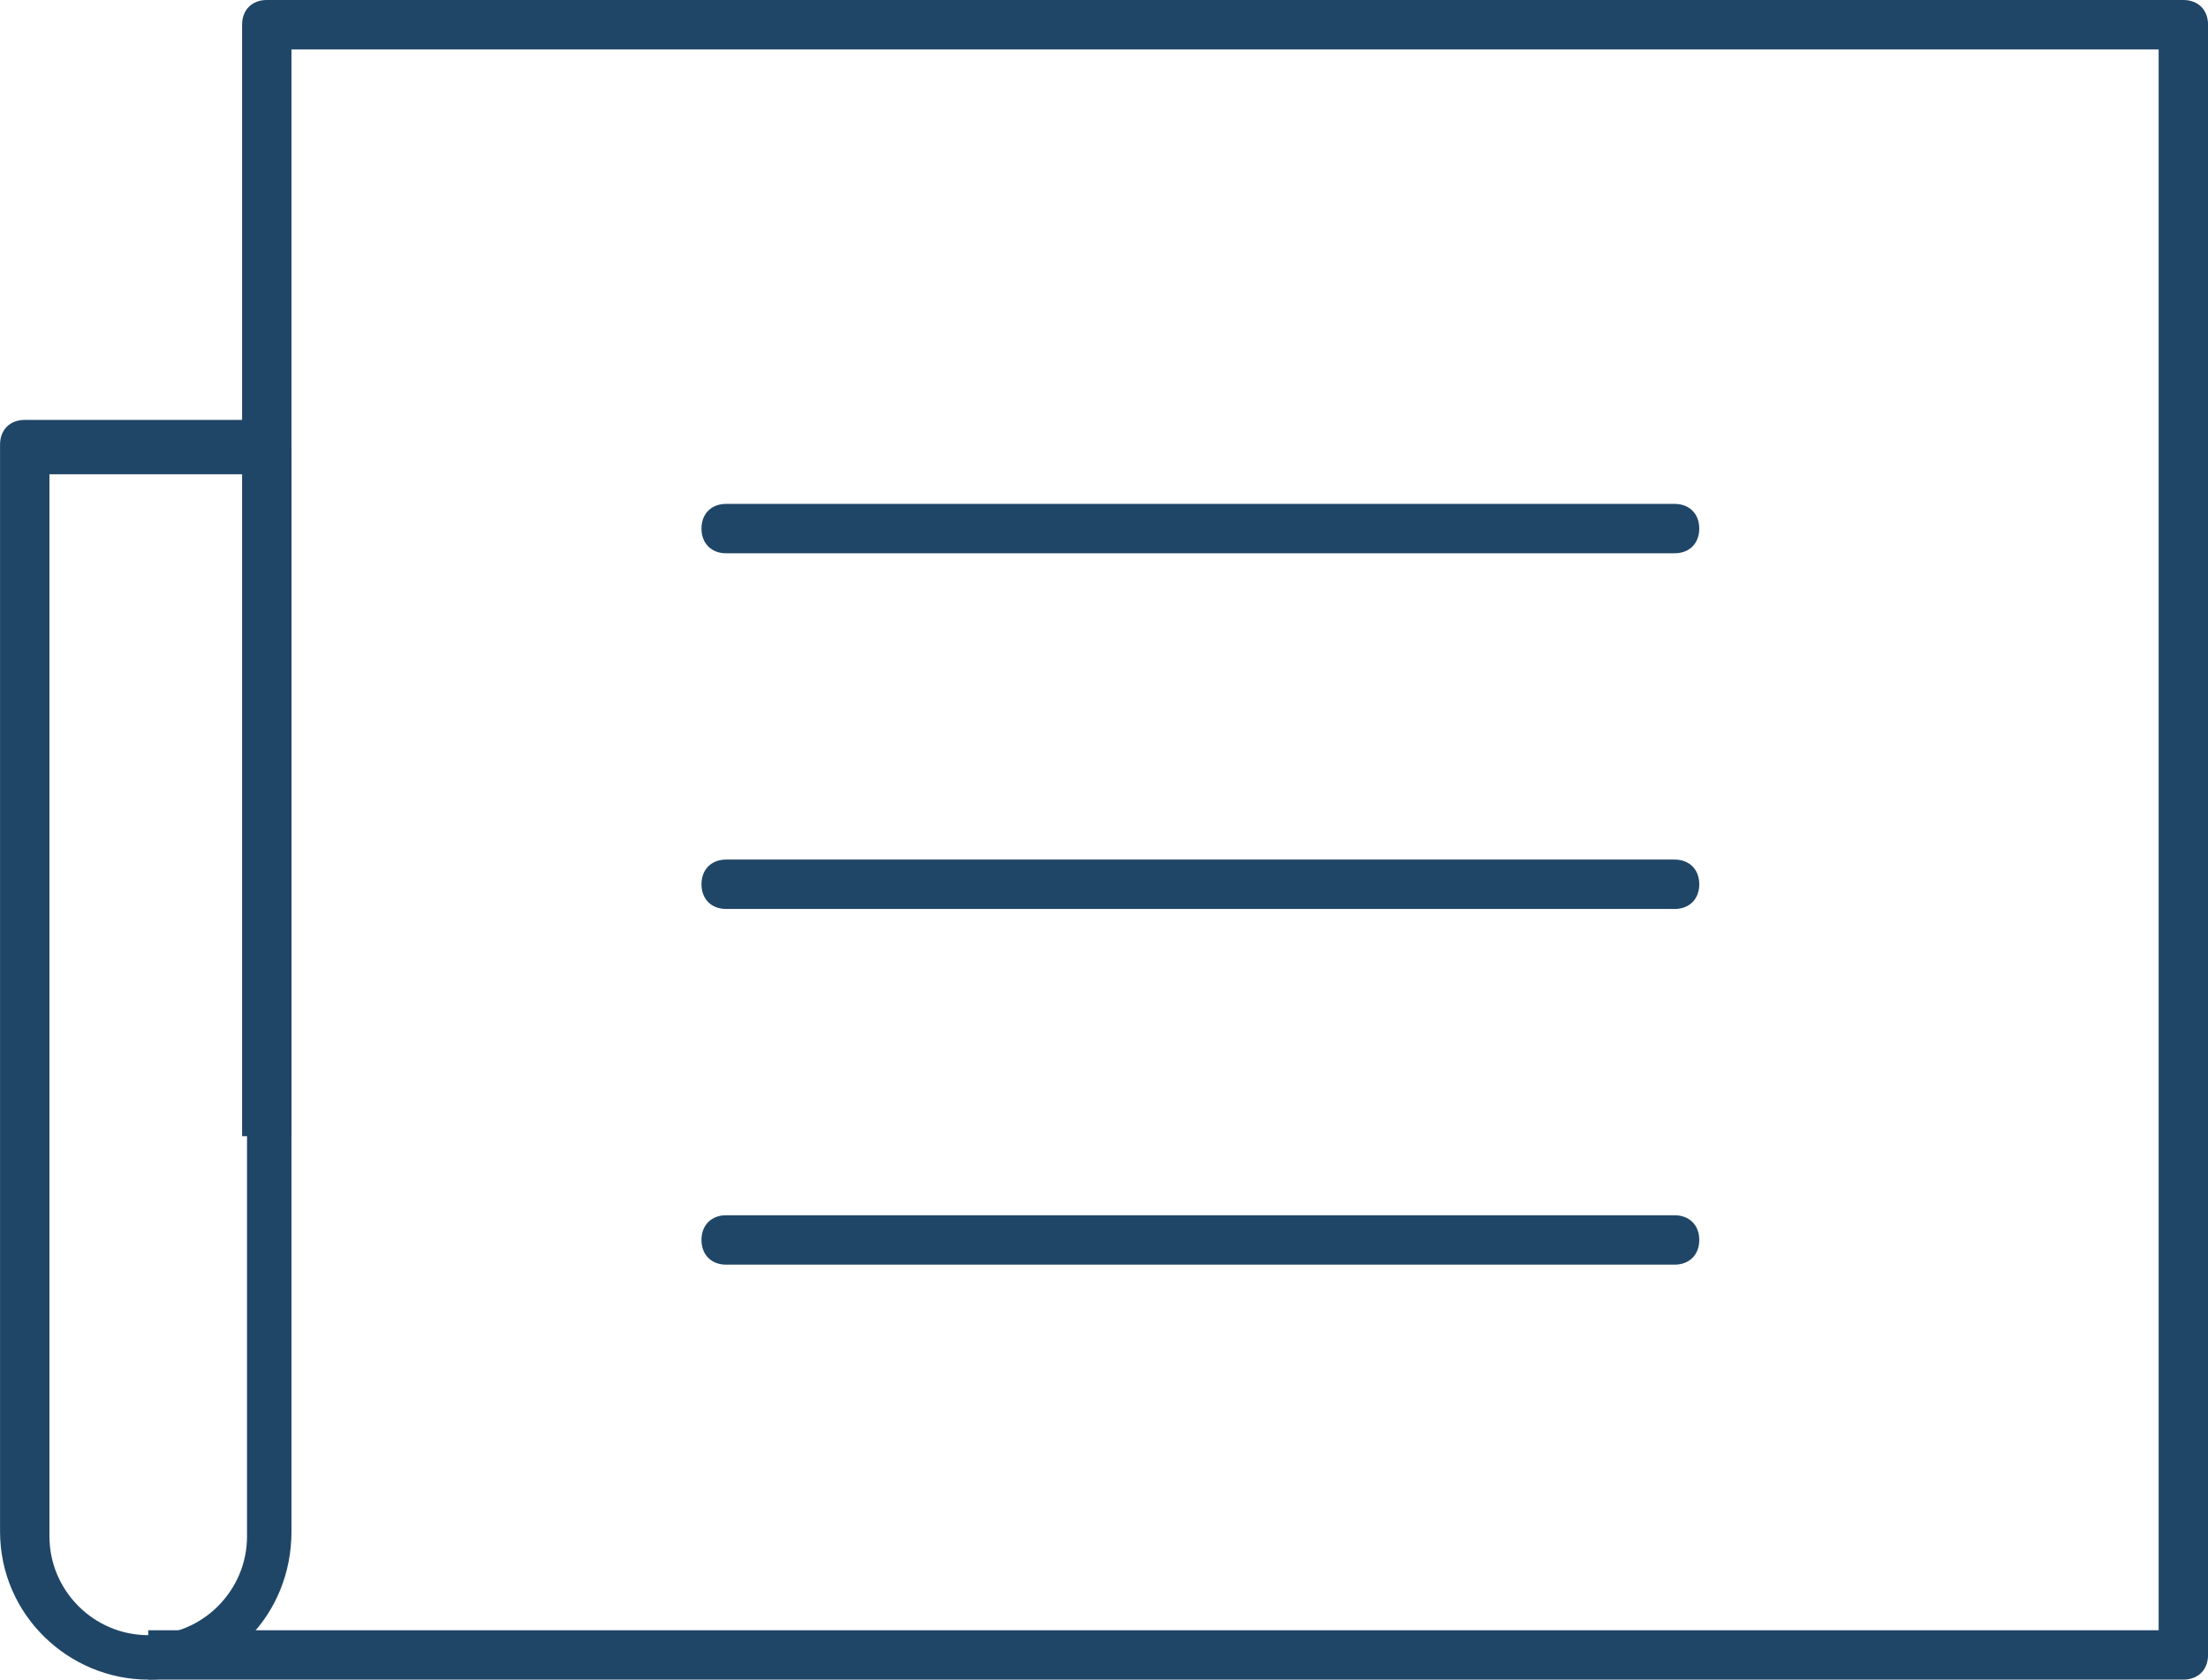 <?xml version="1.0" encoding="utf-8"?>
<!-- Generator: Adobe Illustrator 24.0.1, SVG Export Plug-In . SVG Version: 6.00 Build 0)  -->
<svg version="1.1" id="Layer_1" xmlns="http://www.w3.org/2000/svg" xmlns:xlink="http://www.w3.org/1999/xlink" x="0px" y="0px"
	 viewBox="0 0 44.7 34" style="enable-background:new 0 0 44.7 34;" xml:space="preserve">
<style type="text/css">
	.st0{fill:#204667;}
</style>
<g id="Group_5378" transform="translate(-182.905 -938.752)">
	<g id="Group_5376" transform="translate(183.406 939.252)">
		<g id="Group_5379">
			<g id="Line_180">
				<path class="st0" d="M33.4,25.1H14.2c-0.3,0-0.5-0.2-0.5-0.5s0.2-0.5,0.5-0.5h19.2c0.3,0,0.5,0.2,0.5,0.5S33.7,25.1,33.4,25.1z"
					/>
			</g>
			<g id="Line_212">
				<path class="st0" d="M33.4,17.9H14.2c-0.3,0-0.5-0.2-0.5-0.5s0.2-0.5,0.5-0.5h19.2c0.3,0,0.5,0.2,0.5,0.5S33.7,17.9,33.4,17.9z"
					/>
			</g>
			<g id="Line_213">
				<path class="st0" d="M33.4,10.7H14.2c-0.3,0-0.5-0.2-0.5-0.5s0.2-0.5,0.5-0.5h19.2c0.3,0,0.5,0.2,0.5,0.5S33.7,10.7,33.4,10.7z"
					/>
			</g>
			<g id="Path_223649">
				<path class="st0" d="M43.7,33.5H2.5v-1h40.7v-32H5.4v22h-1V0c0-0.3,0.2-0.5,0.5-0.5h38.8c0.3,0,0.5,0.2,0.5,0.5v33
					C44.2,33.3,44,33.5,43.7,33.5z"/>
			</g>
			<g id="Rectangle_4791">
				<path class="st0" d="M2.5,33.5c-1.6,0-3-1.3-3-3v-22c0-0.3,0.2-0.5,0.5-0.5h4.9c0.3,0,0.5,0.2,0.5,0.5v22
					C5.4,32.2,4.1,33.5,2.5,33.5z M0.5,9.1v21.5c0,1.1,0.9,2,2,2c1.1,0,2-0.9,2-2V9.1H0.5z"/>
			</g>
		</g>
	</g>
</g>
</svg>
